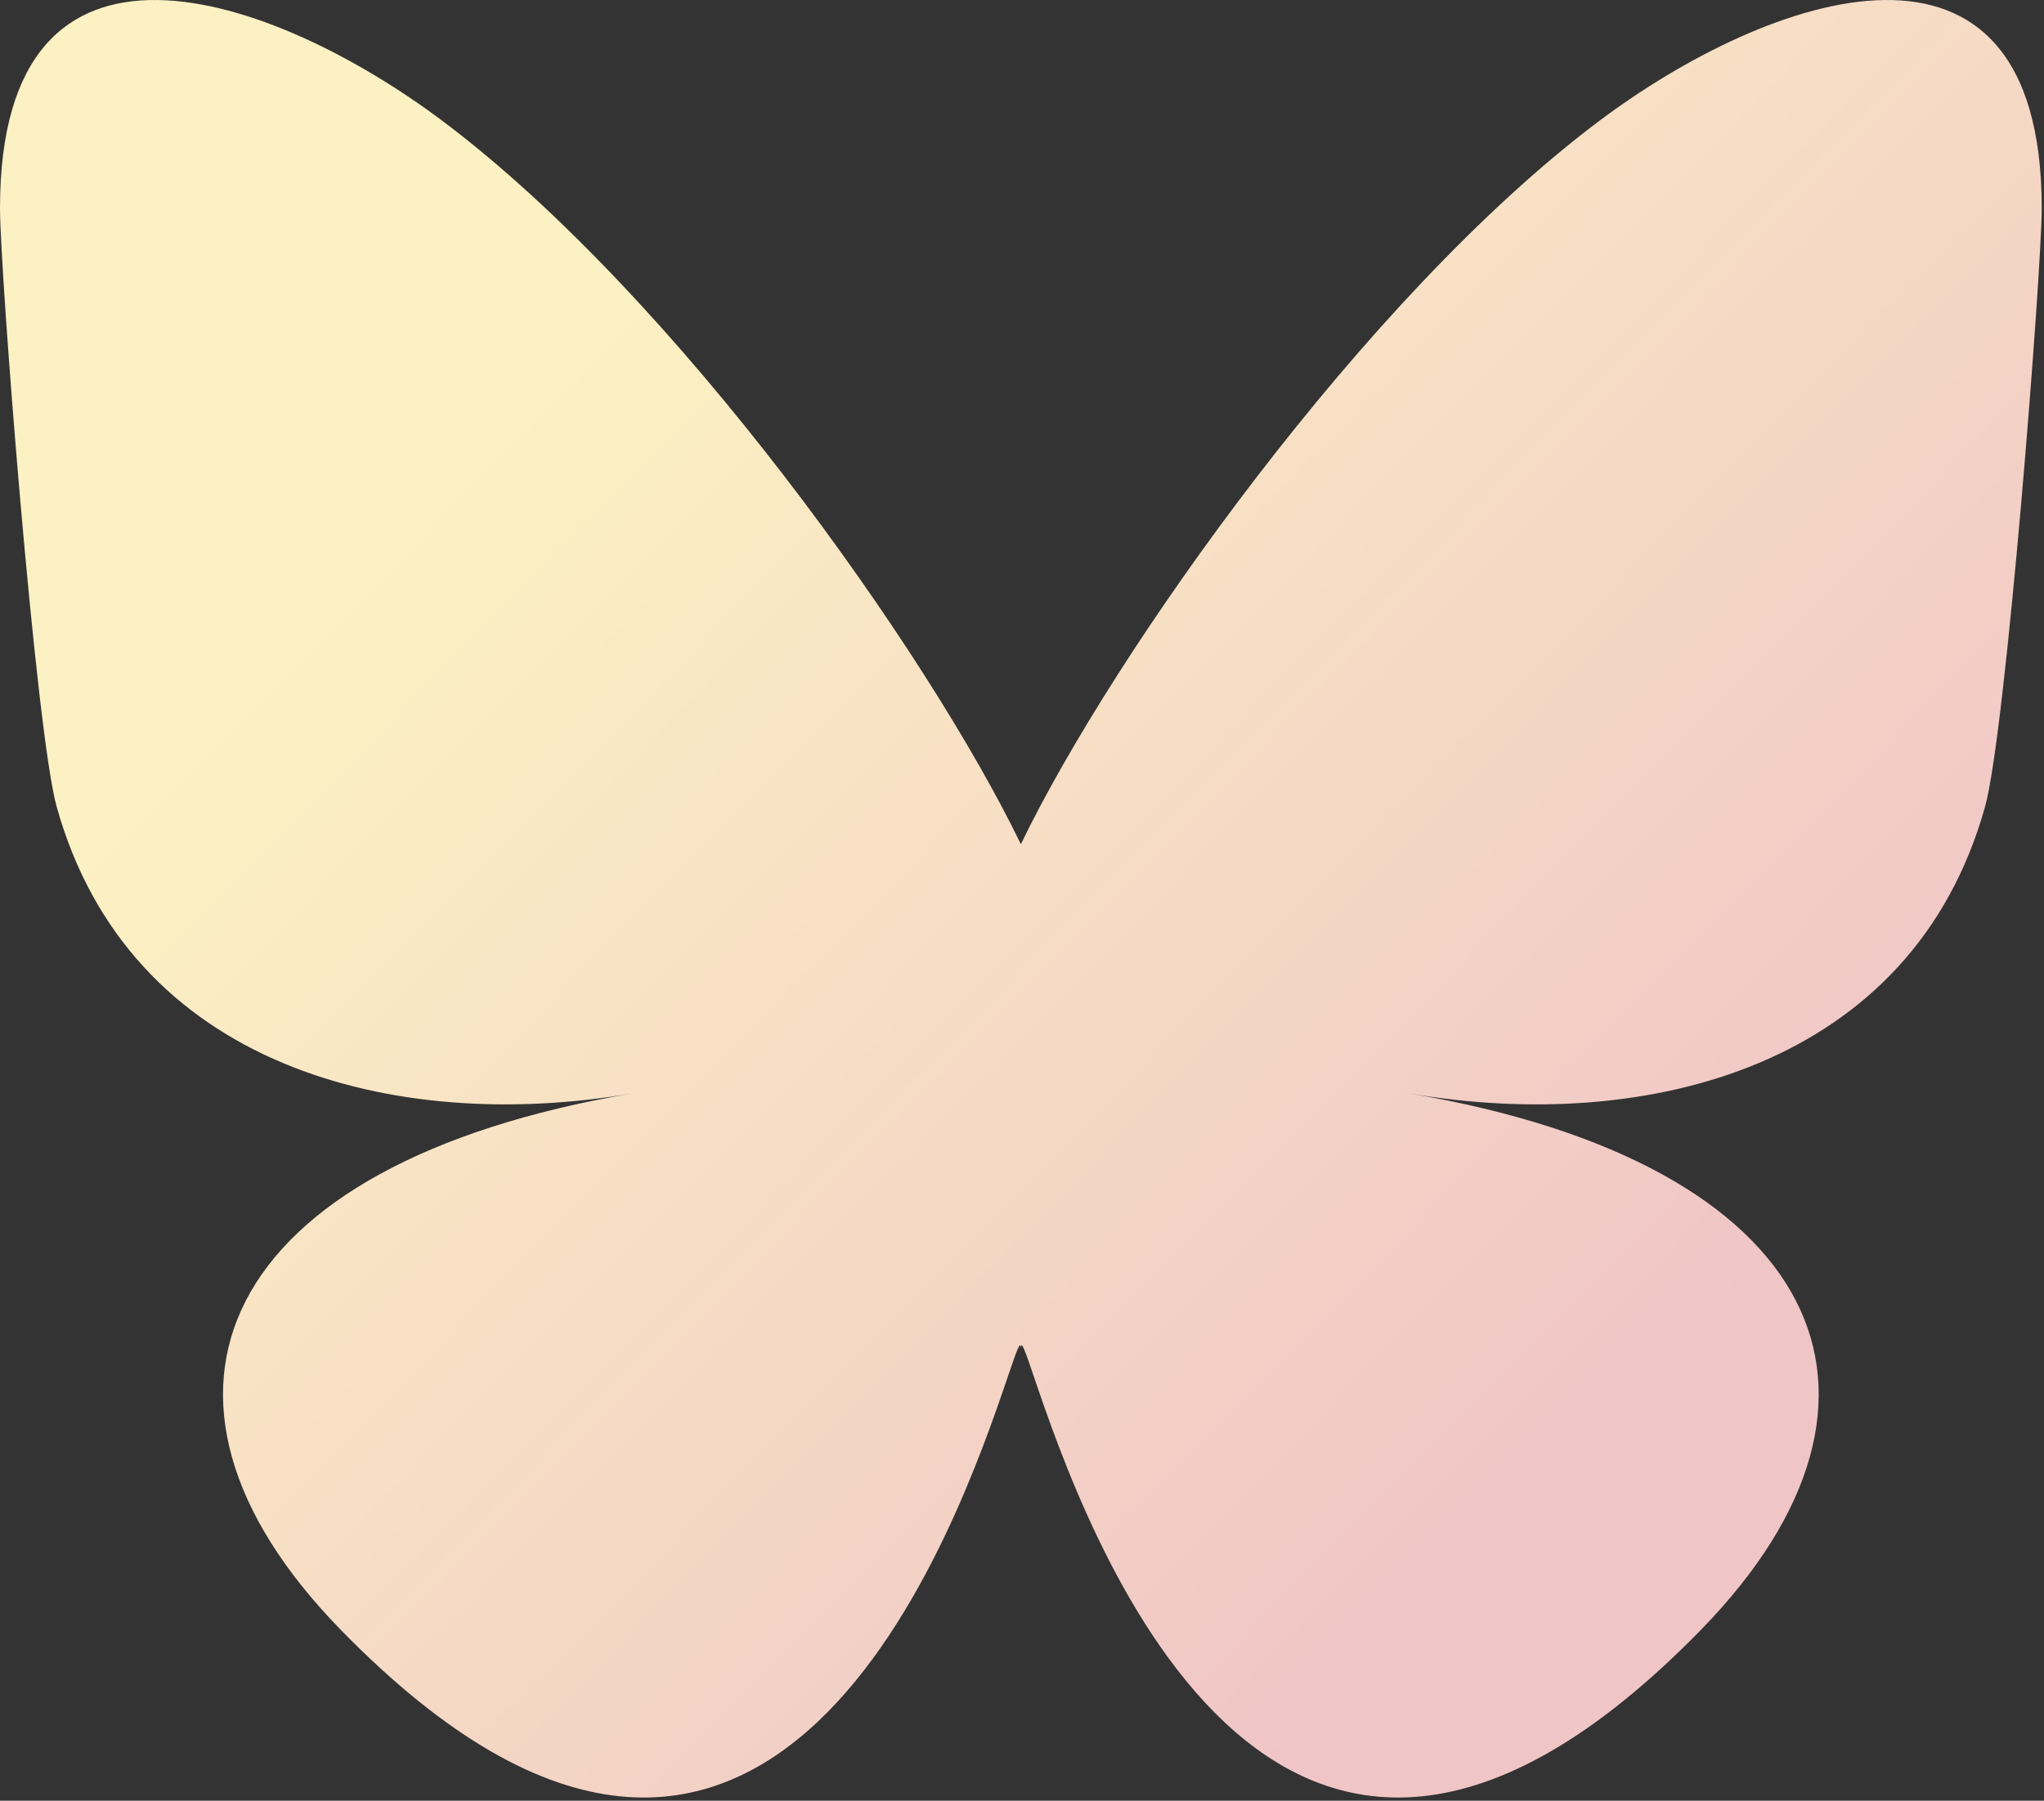 <svg width="227" height="200" viewBox="0 0 227 200" fill="none" xmlns="http://www.w3.org/2000/svg">
<rect x="0" y="0" width="227" height="200" fill="#333333" stroke="none"/>
<path d="M49.15 13.439C75.146 32.955 103.106 72.527 113.373 93.762C123.64 72.527 151.6 32.955 177.596 13.438C196.354 -0.643 226.747 -11.539 226.747 23.133C226.747 30.057 222.776 81.301 220.448 89.621C212.354 118.545 182.861 125.922 156.626 121.457C202.484 129.261 214.149 155.114 188.955 180.966C141.107 230.065 120.184 168.647 114.823 152.91C113.84 150.025 113.38 148.675 113.373 149.823C113.366 148.675 112.907 150.025 111.924 152.91C106.562 168.647 85.639 230.065 37.791 180.966C12.597 155.114 24.262 129.261 70.121 121.457C43.885 125.922 14.392 118.544 6.299 89.621C3.97 81.301 0 30.056 0 23.132C0 -11.539 30.393 -0.644 49.15 13.439Z" fill="url(#paint0_linear_876_18)"/>
<defs>
<linearGradient id="paint0_linear_876_18" x1="54" y1="50" x2="172" y2="166" gradientUnits="userSpaceOnUse">
<stop stop-color="#FCF1C3"/>
<stop offset="1" stop-color="#F0C5C6"/>
</linearGradient>
</defs>
</svg>
